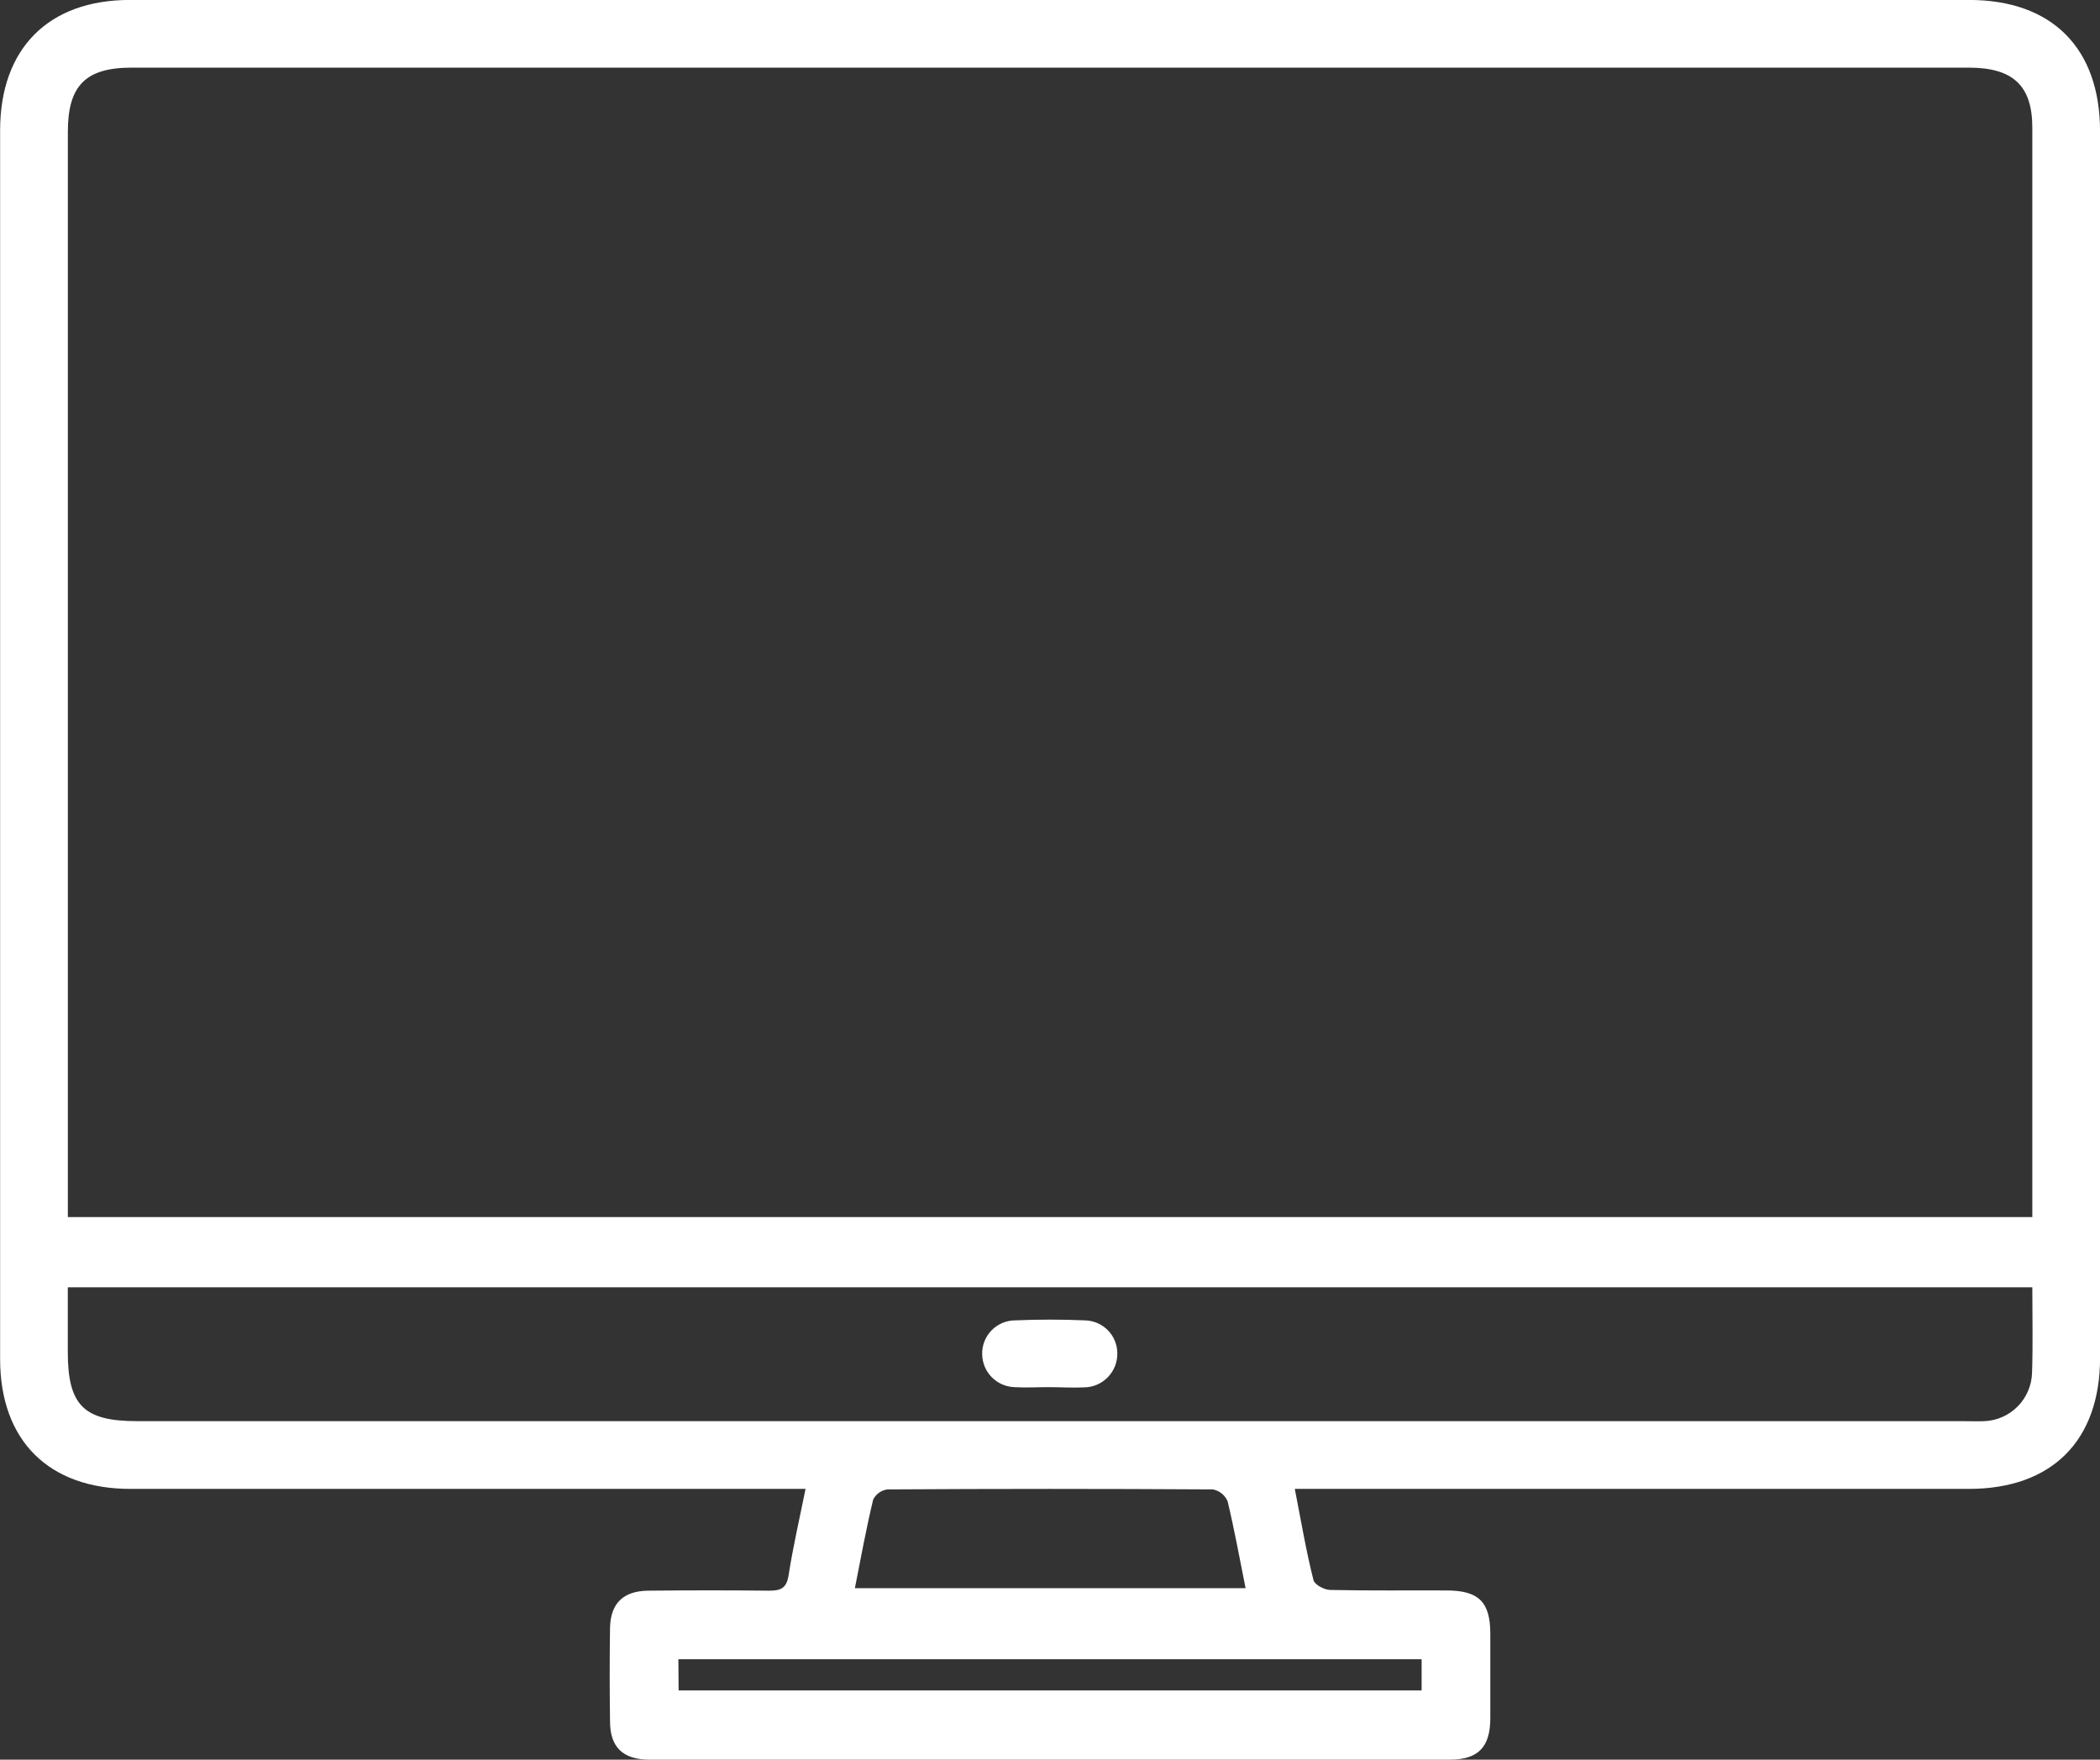 <svg width="74" height="62" viewBox="0 0 74 62" fill="none" xmlns="http://www.w3.org/2000/svg">
<rect x="0" y="0" width="74" height="62" fill="#333333" stroke="none"/>
<g clip-path="url(#clip0_1273_1863)">
<path d="M45.626 52.458C45.849 53.593 46.024 54.648 46.285 55.675C46.323 55.833 46.664 56.016 46.867 56.02C48.234 56.05 49.603 56.032 50.97 56.038C52.098 56.038 52.51 56.436 52.516 57.545C52.516 58.54 52.516 59.535 52.516 60.531C52.516 61.56 52.09 62 51.081 62C41.684 62 32.288 62 22.89 62C21.95 62 21.496 61.56 21.496 60.648C21.482 59.555 21.48 58.459 21.496 57.37C21.509 56.495 21.959 56.054 22.847 56.046C24.263 56.032 25.682 56.03 27.099 56.046C27.497 56.046 27.716 55.974 27.788 55.506C27.942 54.511 28.173 53.516 28.386 52.46H4.599C1.716 52.46 0.004 50.756 0.004 47.882C0.004 33.455 0.004 19.027 0.004 4.597C0.004 1.71 1.704 3.76275e-05 4.575 -0.002H69.383C72.31 -0.002 74 1.694 74.002 4.627V47.84C74.002 50.764 72.302 52.46 69.375 52.46H45.626V52.458ZM71.615 42.883V42.272C71.615 29.681 71.615 17.09 71.615 4.499C71.615 3.018 70.935 2.383 69.375 2.383H4.637C3.019 2.383 2.391 3.016 2.391 4.641C2.391 17.133 2.391 29.624 2.391 42.114V42.883H71.615ZM71.615 45.357H2.389V47.635C2.389 49.514 2.951 50.073 4.828 50.073H69.188C69.437 50.073 69.686 50.085 69.933 50.073C70.374 50.053 70.79 49.867 71.1 49.554C71.409 49.24 71.59 48.822 71.605 48.381C71.639 47.386 71.615 46.395 71.615 45.359V45.357ZM30.131 55.958H43.892C43.677 54.881 43.494 53.882 43.259 52.896C43.213 52.789 43.142 52.695 43.052 52.622C42.962 52.549 42.855 52.5 42.74 52.478C38.917 52.454 35.094 52.454 31.269 52.478C31.163 52.493 31.062 52.533 30.975 52.595C30.887 52.658 30.817 52.741 30.769 52.837C30.52 53.87 30.331 54.915 30.124 55.96L30.131 55.958ZM23.913 59.561H50.095V58.461H23.905L23.913 59.561Z" fill="white"/>
<path d="M36.941 48.875C36.543 48.875 36.144 48.899 35.745 48.875C35.444 48.864 35.157 48.738 34.946 48.523C34.734 48.307 34.614 48.018 34.61 47.716C34.606 47.561 34.633 47.406 34.69 47.262C34.746 47.117 34.832 46.985 34.94 46.874C35.049 46.762 35.179 46.674 35.322 46.613C35.466 46.553 35.62 46.522 35.775 46.522C36.594 46.487 37.413 46.487 38.234 46.522C38.537 46.529 38.825 46.653 39.038 46.869C39.25 47.084 39.37 47.374 39.372 47.677C39.375 47.832 39.347 47.987 39.291 48.132C39.234 48.277 39.148 48.41 39.04 48.522C38.932 48.634 38.803 48.724 38.659 48.786C38.516 48.848 38.362 48.881 38.206 48.883C37.794 48.903 37.37 48.875 36.941 48.875Z" fill="white"/>
</g>
<defs>
<clipPath id="clip0_1273_1863">
<rect width="74" height="62" fill="white"/>
</clipPath>
</defs>
</svg>
